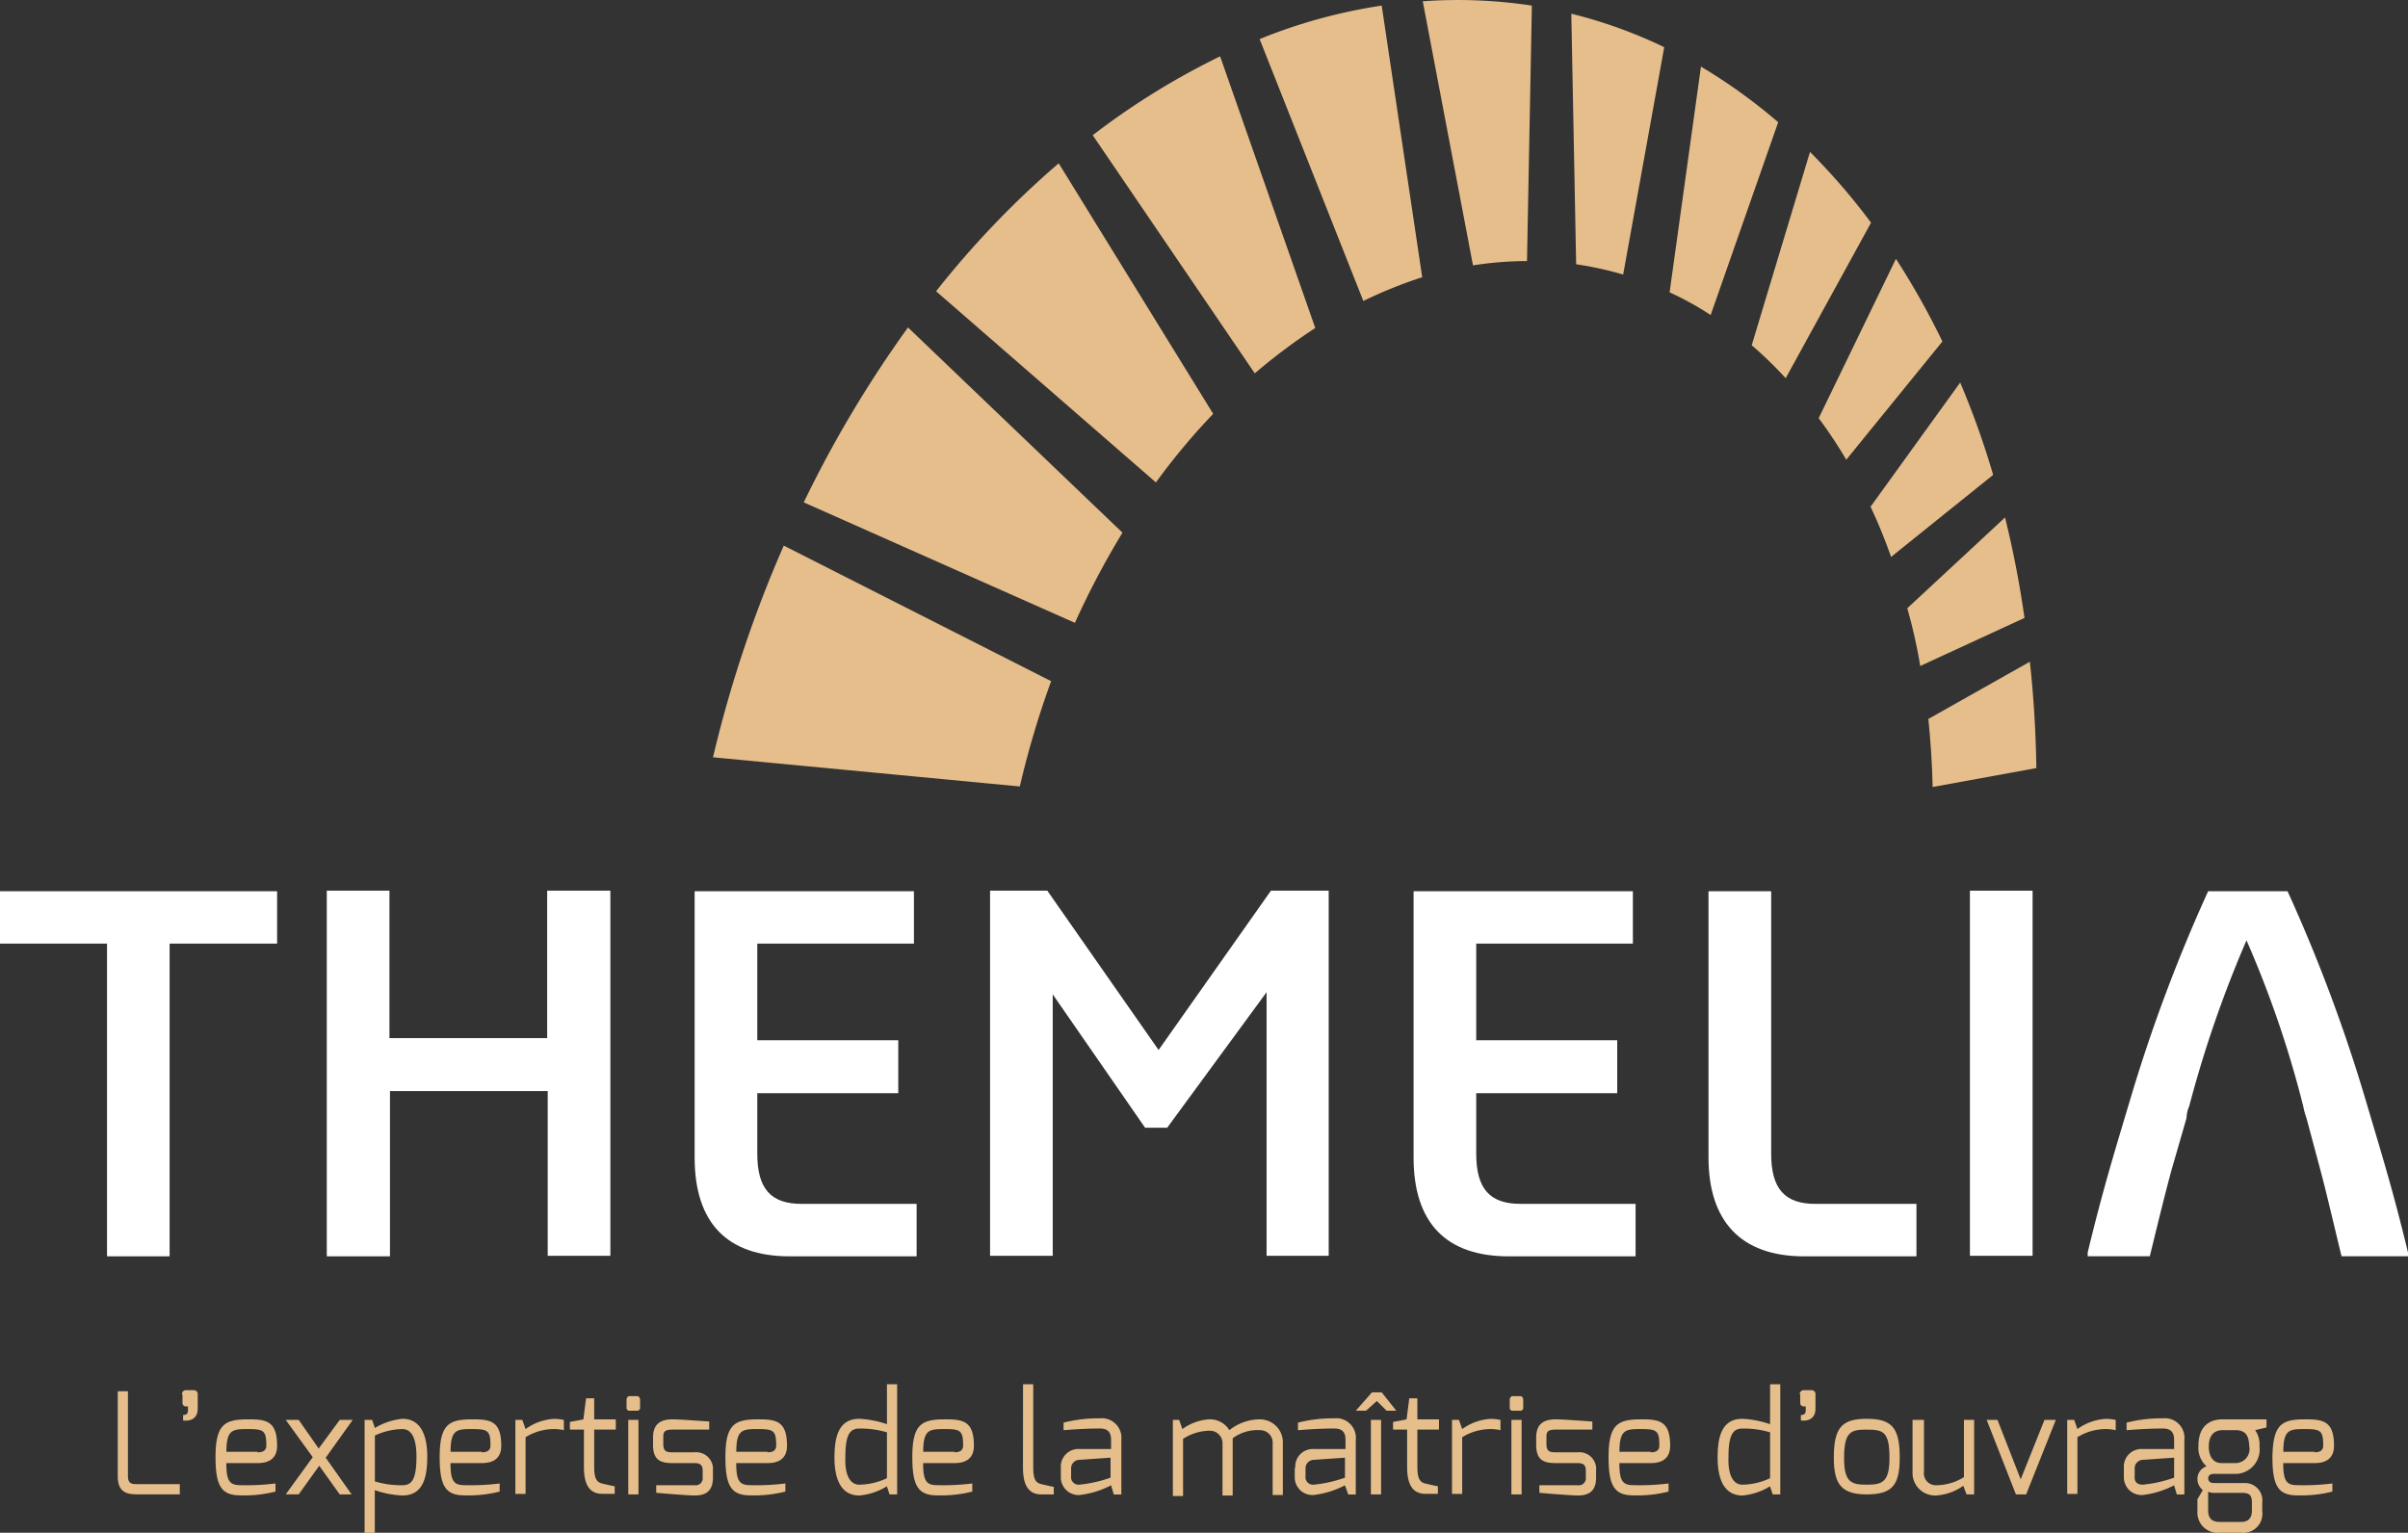<svg xmlns="http://www.w3.org/2000/svg" width="141.758" height="90.256" viewBox="0 0 141.758 90.256">
  <rect x="0" y="0" width="141.758" height="90.256" fill="#333333" stroke="none"/>
  <defs>
    <style>
      .cls-1 {
        fill: #fff;
      }

      .cls-2 {
        fill: #e6be8b;
      }
    </style>
  </defs>
  <g id="Groupe_580" data-name="Groupe 580" transform="translate(-635 -305)">
    <g id="Groupe_85" data-name="Groupe 85" transform="translate(635 305)">
      <path id="Tracé_42" data-name="Tracé 42" class="cls-1" d="M6.3,168.084H0V165H16.313v3.084H9.985V186.5H6.3Z" transform="translate(0 -112.52)"/>
      <path id="Tracé_43" data-name="Tracé 43" class="cls-1" d="M60.5,164.9h3.689v8.681h9.285V164.9h3.72v21.5H73.506v-9.7H64.22v9.73H60.5Z" transform="translate(-41.262 -112.452)"/>
      <path id="Tracé_44" data-name="Tracé 44" class="cls-1" d="M128.6,180.677V165h12.91v3.084h-9.222v5.692h8.3v3.116h-8.3v3.561c0,2.067.795,2.957,2.607,2.957h6.773V186.5H134.2C130.508,186.5,128.6,184.524,128.6,180.677Z" transform="translate(-87.707 -112.52)"/>
      <path id="Tracé_45" data-name="Tracé 45" class="cls-1" d="M183.2,164.9h3.4l6.551,9.381,6.614-9.381h3.4v21.5h-3.657V170.878l-5.851,7.981h-1.3l-5.438-7.854V186.4h-3.689V164.9Z" transform="translate(-124.945 -112.452)"/>
      <path id="Tracé_46" data-name="Tracé 46" class="cls-1" d="M261.7,180.677V165h12.91v3.084h-9.222v5.692h8.3v3.116h-8.3v3.561c0,2.067.795,2.957,2.608,2.957h6.773V186.5H267.3C263.608,186.5,261.7,184.524,261.7,180.677Z" transform="translate(-178.483 -112.52)"/>
      <path id="Tracé_47" data-name="Tracé 47" class="cls-1" d="M316.3,180.677V165h3.689v15.454c0,2.067.795,2.957,2.607,2.957h5.946V186.5h-6.614C318.176,186.5,316.3,184.4,316.3,180.677Z" transform="translate(-215.721 -112.52)"/>
      <path id="Tracé_48" data-name="Tracé 48" class="cls-1" d="M364.7,164.9h3.689v21.5H364.7Z" transform="translate(-248.731 -112.452)"/>
      <path id="Tracé_49" data-name="Tracé 49" class="cls-1" d="M399.378,178.355a4.493,4.493,0,0,1-.191-.7,61.891,61.891,0,0,0-3.339-9.762,68.691,68.691,0,0,0-3.371,9.762,1.861,1.861,0,0,0-.159.7l-.89,3.084c-.445,1.654-.827,3.243-1.272,5.056H386.5v-.223c.922-3.816,1.59-5.946,2.48-8.935A94.566,94.566,0,0,1,393.591,165h4.674a94.561,94.561,0,0,1,4.611,12.338c.89,3.021,1.558,5.12,2.48,8.935v.223h-3.911c-.445-1.812-.795-3.371-1.24-5.056Z" transform="translate(-263.598 -112.52)"/>
      <g id="Groupe_83" data-name="Groupe 83" transform="translate(6.932 81.512)">
        <path id="Tracé_50" data-name="Tracé 50" class="cls-2" d="M21.8,257.6h.6v5.024c0,.445.286.445.509.445h2.544v.6H22.913c-.541,0-1.113-.1-1.113-1.049Z" transform="translate(-21.8 -257.187)"/>
        <path id="Tracé_51" data-name="Tracé 51" class="cls-2" d="M33.7,257.654a.227.227,0,0,1,.223-.254H34.4a.225.225,0,0,1,.223.254v.827c0,.859-.859.7-.859.7v-.318c.286,0,.286-.191.286-.286v-.223h-.1a.2.2,0,0,1-.223-.223v-.477Z" transform="translate(-29.916 -257.05)"/>
        <path id="Tracé_52" data-name="Tracé 52" class="cls-2" d="M41.84,262.8c1.049,0,1.685.1,1.685,1.558,0,.636-.35,1.018-1.145,1.018H40.536c0,1.049.191,1.3.827,1.3a13.886,13.886,0,0,0,2.067-.1v.477a7.5,7.5,0,0,1-2.067.223c-1.113,0-1.463-.541-1.463-2.258C39.9,263.054,40.472,262.8,41.84,262.8Zm.541,1.94c.35,0,.509-.127.509-.413,0-.859-.159-.954-1.049-.954-.922,0-1.3,0-1.3,1.336H42.38Z" transform="translate(-34.144 -260.733)"/>
        <path id="Tracé_53" data-name="Tracé 53" class="cls-2" d="M54.49,265.094,52.9,262.9h.763l1.177,1.685,1.24-1.685h.763l-1.59,2.226,1.526,2.162h-.7L54.872,265.6l-1.208,1.685H52.9Z" transform="translate(-43.011 -260.801)"/>
        <path id="Tracé_54" data-name="Tracé 54" class="cls-2" d="M67.5,262.764h.445l.159.477a3.876,3.876,0,0,1,1.622-.541c1.208,0,1.463,1.208,1.463,2.226,0,1.113-.191,2.29-1.463,2.29A5.594,5.594,0,0,1,68.1,266.9v2.512h-.6Zm2.226,3.848c.541,0,.827-.318.827-1.685,0-1.081-.286-1.622-.827-1.622a3.93,3.93,0,0,0-1.622.382v2.7A5.4,5.4,0,0,0,69.726,266.611Z" transform="translate(-52.968 -260.665)"/>
        <path id="Tracé_55" data-name="Tracé 55" class="cls-2" d="M83.34,262.8c1.049,0,1.685.1,1.685,1.558,0,.636-.35,1.018-1.145,1.018H82.036c0,1.049.191,1.3.827,1.3a13.886,13.886,0,0,0,2.067-.1v.477a7.5,7.5,0,0,1-2.067.223c-1.113,0-1.463-.541-1.463-2.258C81.4,263.054,81.972,262.8,83.34,262.8Zm.541,1.94c.35,0,.509-.127.509-.413,0-.859-.159-.954-1.049-.954-.922,0-1.3,0-1.3,1.336H83.88Z" transform="translate(-62.448 -260.733)"/>
        <path id="Tracé_56" data-name="Tracé 56" class="cls-2" d="M95.3,262.764h.445l.191.541a3.15,3.15,0,0,1,1.654-.6,2.465,2.465,0,0,1,.6.064v.6a2.683,2.683,0,0,0-.6-.064,3.2,3.2,0,0,0-1.654.477v3.339h-.6v-4.356Z" transform="translate(-71.928 -260.665)"/>
        <path id="Tracé_57" data-name="Tracé 57" class="cls-2" d="M105.4,260.3l.827-.159.159-1.24h.477v1.24h1.272v.6h-1.272v2.226c0,.731.191.89.477.954,0,0,.668.159.731.159v.445h-.731c-.636,0-1.081-.382-1.081-1.558v-2.226h-.827V260.3Z" transform="translate(-78.816 -258.073)"/>
        <path id="Tracé_58" data-name="Tracé 58" class="cls-2" d="M116,258.723c0-.127.064-.223.191-.223h.413c.127,0,.191.1.191.223v.445a.169.169,0,0,1-.191.191h-.413a.169.169,0,0,1-.191-.191Zm.1,1.177h.6v4.388h-.6Z" transform="translate(-86.046 -257.8)"/>
        <path id="Tracé_59" data-name="Tracé 59" class="cls-2" d="M120.9,263.881c0-.668.286-1.081,1.145-1.081.445,0,1.717.1,2.162.127v.477h-2.162c-.541,0-.541.191-.541.477v.382c0,.445.223.477.541.477h1.3a.987.987,0,0,1,1.081,1.081v.413c0,.89-.541,1.049-1.081,1.049-.413,0-1.94-.127-2.258-.159v-.445h2.258a.412.412,0,0,0,.477-.445v-.413c0-.286-.1-.445-.477-.445h-1.3c-.763,0-1.145-.223-1.145-1.081Z" transform="translate(-89.388 -260.733)"/>
        <path id="Tracé_60" data-name="Tracé 60" class="cls-2" d="M136.24,262.8c1.049,0,1.685.1,1.685,1.558,0,.636-.35,1.018-1.145,1.018h-1.844c0,1.049.191,1.3.827,1.3a13.886,13.886,0,0,0,2.067-.1v.477a7.5,7.5,0,0,1-2.067.223c-1.113,0-1.463-.541-1.463-2.258C134.3,263.054,134.872,262.8,136.24,262.8Zm.541,1.94c.35,0,.509-.127.509-.413,0-.859-.159-.954-1.049-.954-.922,0-1.3,0-1.3,1.336h1.844Z" transform="translate(-98.527 -260.733)"/>
        <path id="Tracé_61" data-name="Tracé 61" class="cls-2" d="M155.963,258.335a5.8,5.8,0,0,1,1.622.318V256.3h.6v6.487h-.445l-.159-.477a3.719,3.719,0,0,1-1.622.541c-1.208,0-1.463-1.208-1.463-2.226C154.5,259.48,154.691,258.335,155.963,258.335Zm0,3.879a3.93,3.93,0,0,0,1.622-.382v-2.7a5.4,5.4,0,0,0-1.622-.223c-.541,0-.827.318-.827,1.685C155.1,261.674,155.422,262.215,155.963,262.215Z" transform="translate(-112.303 -256.3)"/>
        <path id="Tracé_62" data-name="Tracé 62" class="cls-2" d="M170.84,262.8c1.049,0,1.685.1,1.685,1.558,0,.636-.35,1.018-1.145,1.018h-1.844c0,1.049.191,1.3.827,1.3a13.886,13.886,0,0,0,2.067-.1v.477a7.5,7.5,0,0,1-2.067.223c-1.113,0-1.463-.541-1.463-2.258C168.9,263.054,169.472,262.8,170.84,262.8Zm.541,1.94c.35,0,.509-.127.509-.413,0-.859-.159-.954-1.049-.954-.922,0-1.3,0-1.3,1.336h1.844Z" transform="translate(-122.124 -260.733)"/>
        <path id="Tracé_63" data-name="Tracé 63" class="cls-2" d="M189.4,256.3h.6v4.929c0,.731.191.89.477.954,0,0,.668.159.731.159v.445h-.731c-.636,0-1.081-.382-1.081-1.558Z" transform="translate(-136.106 -256.3)"/>
        <path id="Tracé_64" data-name="Tracé 64" class="cls-2" d="M196.4,265.525a1.035,1.035,0,0,1,1.113-1.113h1.844v-.541c0-.509-.254-.668-.668-.668-.6,0-1.3.032-2.13.1v-.445a8.321,8.321,0,0,1,2.13-.254,1.153,1.153,0,0,1,1.272,1.272v3.212h-.445l-.159-.541a5.359,5.359,0,0,1-1.844.572,1.042,1.042,0,0,1-1.113-1.081Zm1.081.986a7.64,7.64,0,0,0,1.844-.413v-1.177l-1.844.127a.5.5,0,0,0-.477.541V266A.444.444,0,0,0,197.481,266.511Z" transform="translate(-140.88 -260.597)"/>
        <path id="Tracé_65" data-name="Tracé 65" class="cls-2" d="M216.9,262.832h.445l.191.541a3,3,0,0,1,1.558-.572,1.33,1.33,0,0,1,1.208.636,2.87,2.87,0,0,1,1.781-.636,1.354,1.354,0,0,1,1.367,1.431v3.021h-.6v-3.021a.737.737,0,0,0-.731-.795,2.445,2.445,0,0,0-1.622.477v3.371h-.6v-3.021a.743.743,0,0,0-.763-.795,2.963,2.963,0,0,0-1.558.477v3.371h-.6v-4.484Z" transform="translate(-154.861 -260.733)"/>
        <path id="Tracé_66" data-name="Tracé 66" class="cls-2" d="M239.732,265.525a1.035,1.035,0,0,1,1.113-1.113h1.844v-.541c0-.509-.254-.668-.668-.668-.6,0-1.3.032-2.131.1v-.445a8.321,8.321,0,0,1,2.131-.254,1.153,1.153,0,0,1,1.272,1.272v3.212h-.445l-.191-.541a5.359,5.359,0,0,1-1.844.572,1.042,1.042,0,0,1-1.113-1.081v-.509Zm1.081.986a7.64,7.64,0,0,0,1.844-.413v-1.177l-1.844.127a.5.5,0,0,0-.477.541V266A.444.444,0,0,0,240.813,266.511Z" transform="translate(-170.411 -260.597)"/>
        <path id="Tracé_67" data-name="Tracé 67" class="cls-2" d="M251.954,257.8h.572l.859,1.081h-.572l-.572-.572-.636.572H251Zm-.064,1.622h.6v4.388h-.6Z" transform="translate(-178.118 -257.323)"/>
        <path id="Tracé_68" data-name="Tracé 68" class="cls-2" d="M257.8,260.3l.827-.159.159-1.24h.477v1.24h1.272v.6h-1.272v2.226c0,.731.191.89.477.954,0,0,.668.159.731.159v.445h-.731c-.636,0-1.081-.382-1.081-1.558v-2.226h-.827V260.3Z" transform="translate(-182.755 -258.073)"/>
        <path id="Tracé_69" data-name="Tracé 69" class="cls-2" d="M268.7,262.764h.445l.191.541a3.15,3.15,0,0,1,1.654-.6,2.465,2.465,0,0,1,.6.064v.6a2.683,2.683,0,0,0-.6-.064,3.2,3.2,0,0,0-1.654.477v3.339h-.6v-4.356Z" transform="translate(-190.189 -260.665)"/>
        <path id="Tracé_70" data-name="Tracé 70" class="cls-2" d="M279.5,258.723c0-.127.064-.223.191-.223h.413c.127,0,.191.1.191.223v.445a.169.169,0,0,1-.191.191h-.413a.169.169,0,0,1-.191-.191Zm.1,1.177h.6v4.388h-.6Z" transform="translate(-197.555 -257.8)"/>
        <path id="Tracé_71" data-name="Tracé 71" class="cls-2" d="M284.4,263.881c0-.668.286-1.081,1.145-1.081.445,0,1.717.1,2.162.127v.477h-2.162c-.541,0-.541.191-.541.477v.382c0,.445.223.477.541.477h1.3a.987.987,0,0,1,1.081,1.081v.413c0,.89-.541,1.049-1.081,1.049-.413,0-1.94-.127-2.258-.159v-.445h2.258a.412.412,0,0,0,.477-.445v-.413c0-.286-.1-.445-.477-.445h-1.3c-.763,0-1.145-.223-1.145-1.081Z" transform="translate(-200.897 -260.733)"/>
        <path id="Tracé_72" data-name="Tracé 72" class="cls-2" d="M299.74,262.8c1.049,0,1.685.1,1.685,1.558,0,.636-.35,1.018-1.145,1.018h-1.844c0,1.049.191,1.3.827,1.3a13.886,13.886,0,0,0,2.067-.1v.477a7.5,7.5,0,0,1-2.067.223c-1.113,0-1.463-.541-1.463-2.258C297.8,263.054,298.372,262.8,299.74,262.8Zm.541,1.94c.35,0,.509-.127.509-.413,0-.859-.159-.954-1.049-.954-.922,0-1.3,0-1.3,1.336h1.844Z" transform="translate(-210.036 -260.733)"/>
        <path id="Tracé_73" data-name="Tracé 73" class="cls-2" d="M319.463,258.335a5.8,5.8,0,0,1,1.622.318V256.3h.6v6.487h-.445l-.159-.477a3.719,3.719,0,0,1-1.622.541c-1.208,0-1.463-1.208-1.463-2.226C318,259.48,318.191,258.335,319.463,258.335Zm0,3.879a3.93,3.93,0,0,0,1.622-.382v-2.7a5.4,5.4,0,0,0-1.622-.223c-.541,0-.827.318-.827,1.685C318.6,261.674,318.922,262.215,319.463,262.215Z" transform="translate(-223.813 -256.3)"/>
        <path id="Tracé_74" data-name="Tracé 74" class="cls-2" d="M333.2,257.654a.227.227,0,0,1,.223-.254h.477a.225.225,0,0,1,.223.254v.827c0,.859-.859.7-.859.7v-.318c.286,0,.286-.191.286-.286v-.223h-.1a.2.2,0,0,1-.223-.223v-.477Z" transform="translate(-234.179 -257.05)"/>
        <path id="Tracé_75" data-name="Tracé 75" class="cls-2" d="M341.44,262.7c1.495,0,1.94.541,1.94,2.289,0,1.622-.445,2.162-1.94,2.162s-1.94-.6-1.94-2.162C339.5,263.209,339.977,262.7,341.44,262.7Zm0,3.879c.89,0,1.336-.127,1.336-1.558,0-1.558-.35-1.685-1.336-1.685-.922,0-1.336.1-1.336,1.685C340.1,266.484,340.581,266.579,341.44,266.579Z" transform="translate(-238.476 -260.665)"/>
        <path id="Tracé_76" data-name="Tracé 76" class="cls-2" d="M354.164,262.9h.6v3.053a.7.7,0,0,0,.731.795,3.09,3.09,0,0,0,1.622-.477V262.9h.6v4.388h-.445l-.191-.509a3.113,3.113,0,0,1-1.622.572,1.325,1.325,0,0,1-1.367-1.4V262.9Z" transform="translate(-248.433 -260.801)"/>
        <path id="Tracé_77" data-name="Tracé 77" class="cls-2" d="M368.436,262.9l1.367,3.5,1.4-3.5h.668l-1.749,4.388h-.6L367.8,262.9Z" transform="translate(-257.777 -260.801)"/>
        <path id="Tracé_78" data-name="Tracé 78" class="cls-2" d="M382.6,262.764h.445l.191.541a3.15,3.15,0,0,1,1.654-.6,2.465,2.465,0,0,1,.6.064v.6a2.683,2.683,0,0,0-.6-.064,3.2,3.2,0,0,0-1.654.477v3.339h-.6v-4.356Z" transform="translate(-267.871 -260.665)"/>
        <path id="Tracé_79" data-name="Tracé 79" class="cls-2" d="M393.2,265.525a1.035,1.035,0,0,1,1.113-1.113h1.844v-.541c0-.509-.254-.668-.668-.668-.6,0-1.3.032-2.13.1v-.445a8.321,8.321,0,0,1,2.13-.254,1.153,1.153,0,0,1,1.272,1.272v3.212h-.445l-.159-.541a5.36,5.36,0,0,1-1.844.572,1.042,1.042,0,0,1-1.113-1.081Zm1.113.986a7.64,7.64,0,0,0,1.844-.413v-1.177l-1.844.127a.5.5,0,0,0-.477.541V266C393.8,266.384,394.027,266.511,394.313,266.511Z" transform="translate(-275.1 -260.597)"/>
        <path id="Tracé_80" data-name="Tracé 80" class="cls-2" d="M407.341,265.566a1.456,1.456,0,0,1-.477-1.208c0-1.049.541-1.558,1.431-1.558h2.576v.477l-.668.159a1.468,1.468,0,0,1,.254.954,1.438,1.438,0,0,1-1.367,1.622h-1.3c-.127,0-.35.032-.35.254s.159.286.35.286h1.749a1.021,1.021,0,0,1,1.081,1.145v.509a1.127,1.127,0,0,1-1.24,1.272h-1.24a1.2,1.2,0,0,1-1.336-1.272v-.7l.318-.541a.84.84,0,0,1-.318-.668A.783.783,0,0,1,407.341,265.566Zm.795,3.275h1.24c.477,0,.636-.286.636-.668V267.7c0-.382-.1-.572-.572-.572h-1.622a.923.923,0,0,1-.382-.064v1.113C407.436,268.778,407.849,268.842,408.135,268.842Zm.1-3.466h.827a.826.826,0,0,0,.795-.986c-.032-.572-.159-.954-.827-.954h-.731c-.668,0-.827.509-.827.954C407.468,264.772,407.595,265.376,408.231,265.376Z" transform="translate(-284.375 -260.733)"/>
        <path id="Tracé_81" data-name="Tracé 81" class="cls-2" d="M422.64,262.8c1.049,0,1.685.1,1.685,1.558,0,.636-.35,1.018-1.145,1.018h-1.844c0,1.049.191,1.3.827,1.3a13.885,13.885,0,0,0,2.067-.1v.477a7.5,7.5,0,0,1-2.067.223c-1.113,0-1.463-.541-1.463-2.258C420.732,263.054,421.272,262.8,422.64,262.8Zm.541,1.94c.35,0,.509-.127.509-.413,0-.859-.159-.954-1.049-.954-.922,0-1.3,0-1.3,1.336h1.844Z" transform="translate(-293.855 -260.733)"/>
      </g>
      <g id="Groupe_84" data-name="Groupe 84" transform="translate(41.974 0)">
        <path id="Tracé_82" data-name="Tracé 82" class="cls-2" d="M293.953,17.859l2.417-13.387A28.1,28.1,0,0,0,290.9,2.5l.286,14.755A20.418,20.418,0,0,1,293.953,17.859Z" transform="translate(-240.372 -1.693)"/>
        <path id="Tracé_83" data-name="Tracé 83" class="cls-2" d="M324.3,39.484a23,23,0,0,1,2,1.94l5.024-9.158a38,38,0,0,0-3.593-4.166Z" transform="translate(-263.151 -19.153)"/>
        <path id="Tracé_84" data-name="Tracé 84" class="cls-2" d="M211.84,29.066a34.657,34.657,0,0,1,3.561-2.671L209.8,10.4a43.547,43.547,0,0,0-7.5,4.643Z" transform="translate(-179.946 -7.081)"/>
        <path id="Tracé_85" data-name="Tracé 85" class="cls-2" d="M263.4.038l2.957,15.55a21.1,21.1,0,0,1,3.18-.254L269.823.292A28.915,28.915,0,0,0,263.4.038Z" transform="translate(-221.617 0.038)"/>
        <path id="Tracé_86" data-name="Tracé 86" class="cls-2" d="M346.3,78.114a30.287,30.287,0,0,1,1.208,2.957l6.01-4.833a49.978,49.978,0,0,0-1.94-5.438Z" transform="translate(-278.156 -48.275)"/>
        <path id="Tracé_87" data-name="Tracé 87" class="cls-2" d="M239.305,18.394a26.352,26.352,0,0,1,3.466-1.4L240.386,1A31.424,31.424,0,0,0,233.2,2.972Z" transform="translate(-201.02 -0.67)"/>
        <path id="Tracé_88" data-name="Tracé 88" class="cls-2" d="M357.254,129.877l6.105-1.113c-.032-2.13-.159-4.229-.382-6.264L357,125.871C357.127,127.079,357.223,128.478,357.254,129.877Z" transform="translate(-285.453 -83.535)"/>
        <path id="Tracé_89" data-name="Tracé 89" class="cls-2" d="M353.1,101.142a30.946,30.946,0,0,1,.763,3.4l6.137-2.83a58.919,58.919,0,0,0-1.145-5.915Z" transform="translate(-282.793 -65.325)"/>
        <path id="Tracé_90" data-name="Tracé 90" class="cls-2" d="M186.242,48.993a38.426,38.426,0,0,1,3.371-4.038L180.518,30.2a54.324,54.324,0,0,0-7.218,7.536Z" transform="translate(-160.167 -20.585)"/>
        <path id="Tracé_91" data-name="Tracé 91" class="cls-2" d="M164.763,77.994a49.486,49.486,0,0,1,2.8-5.31L154.937,60.6A68.85,68.85,0,0,0,148.8,70.9Z" transform="translate(-143.458 -41.318)"/>
        <path id="Tracé_92" data-name="Tracé 92" class="cls-2" d="M336.7,57.281a27.216,27.216,0,0,1,1.622,2.448l5.66-6.964a44.769,44.769,0,0,0-2.735-4.865Z" transform="translate(-271.608 -32.657)"/>
        <path id="Tracé_93" data-name="Tracé 93" class="cls-2" d="M311.517,26.927l3.975-11.352a32.255,32.255,0,0,0-4.547-3.275L309.1,25.592A17.914,17.914,0,0,1,311.517,26.927Z" transform="translate(-252.785 -8.377)"/>
        <path id="Tracé_94" data-name="Tracé 94" class="cls-2" d="M150.062,115.182a53.3,53.3,0,0,1,1.844-6.2L136.166,101A72.62,72.62,0,0,0,132,113.465Z" transform="translate(-132 -68.871)"/>
      </g>
    </g>
  </g>
</svg>
